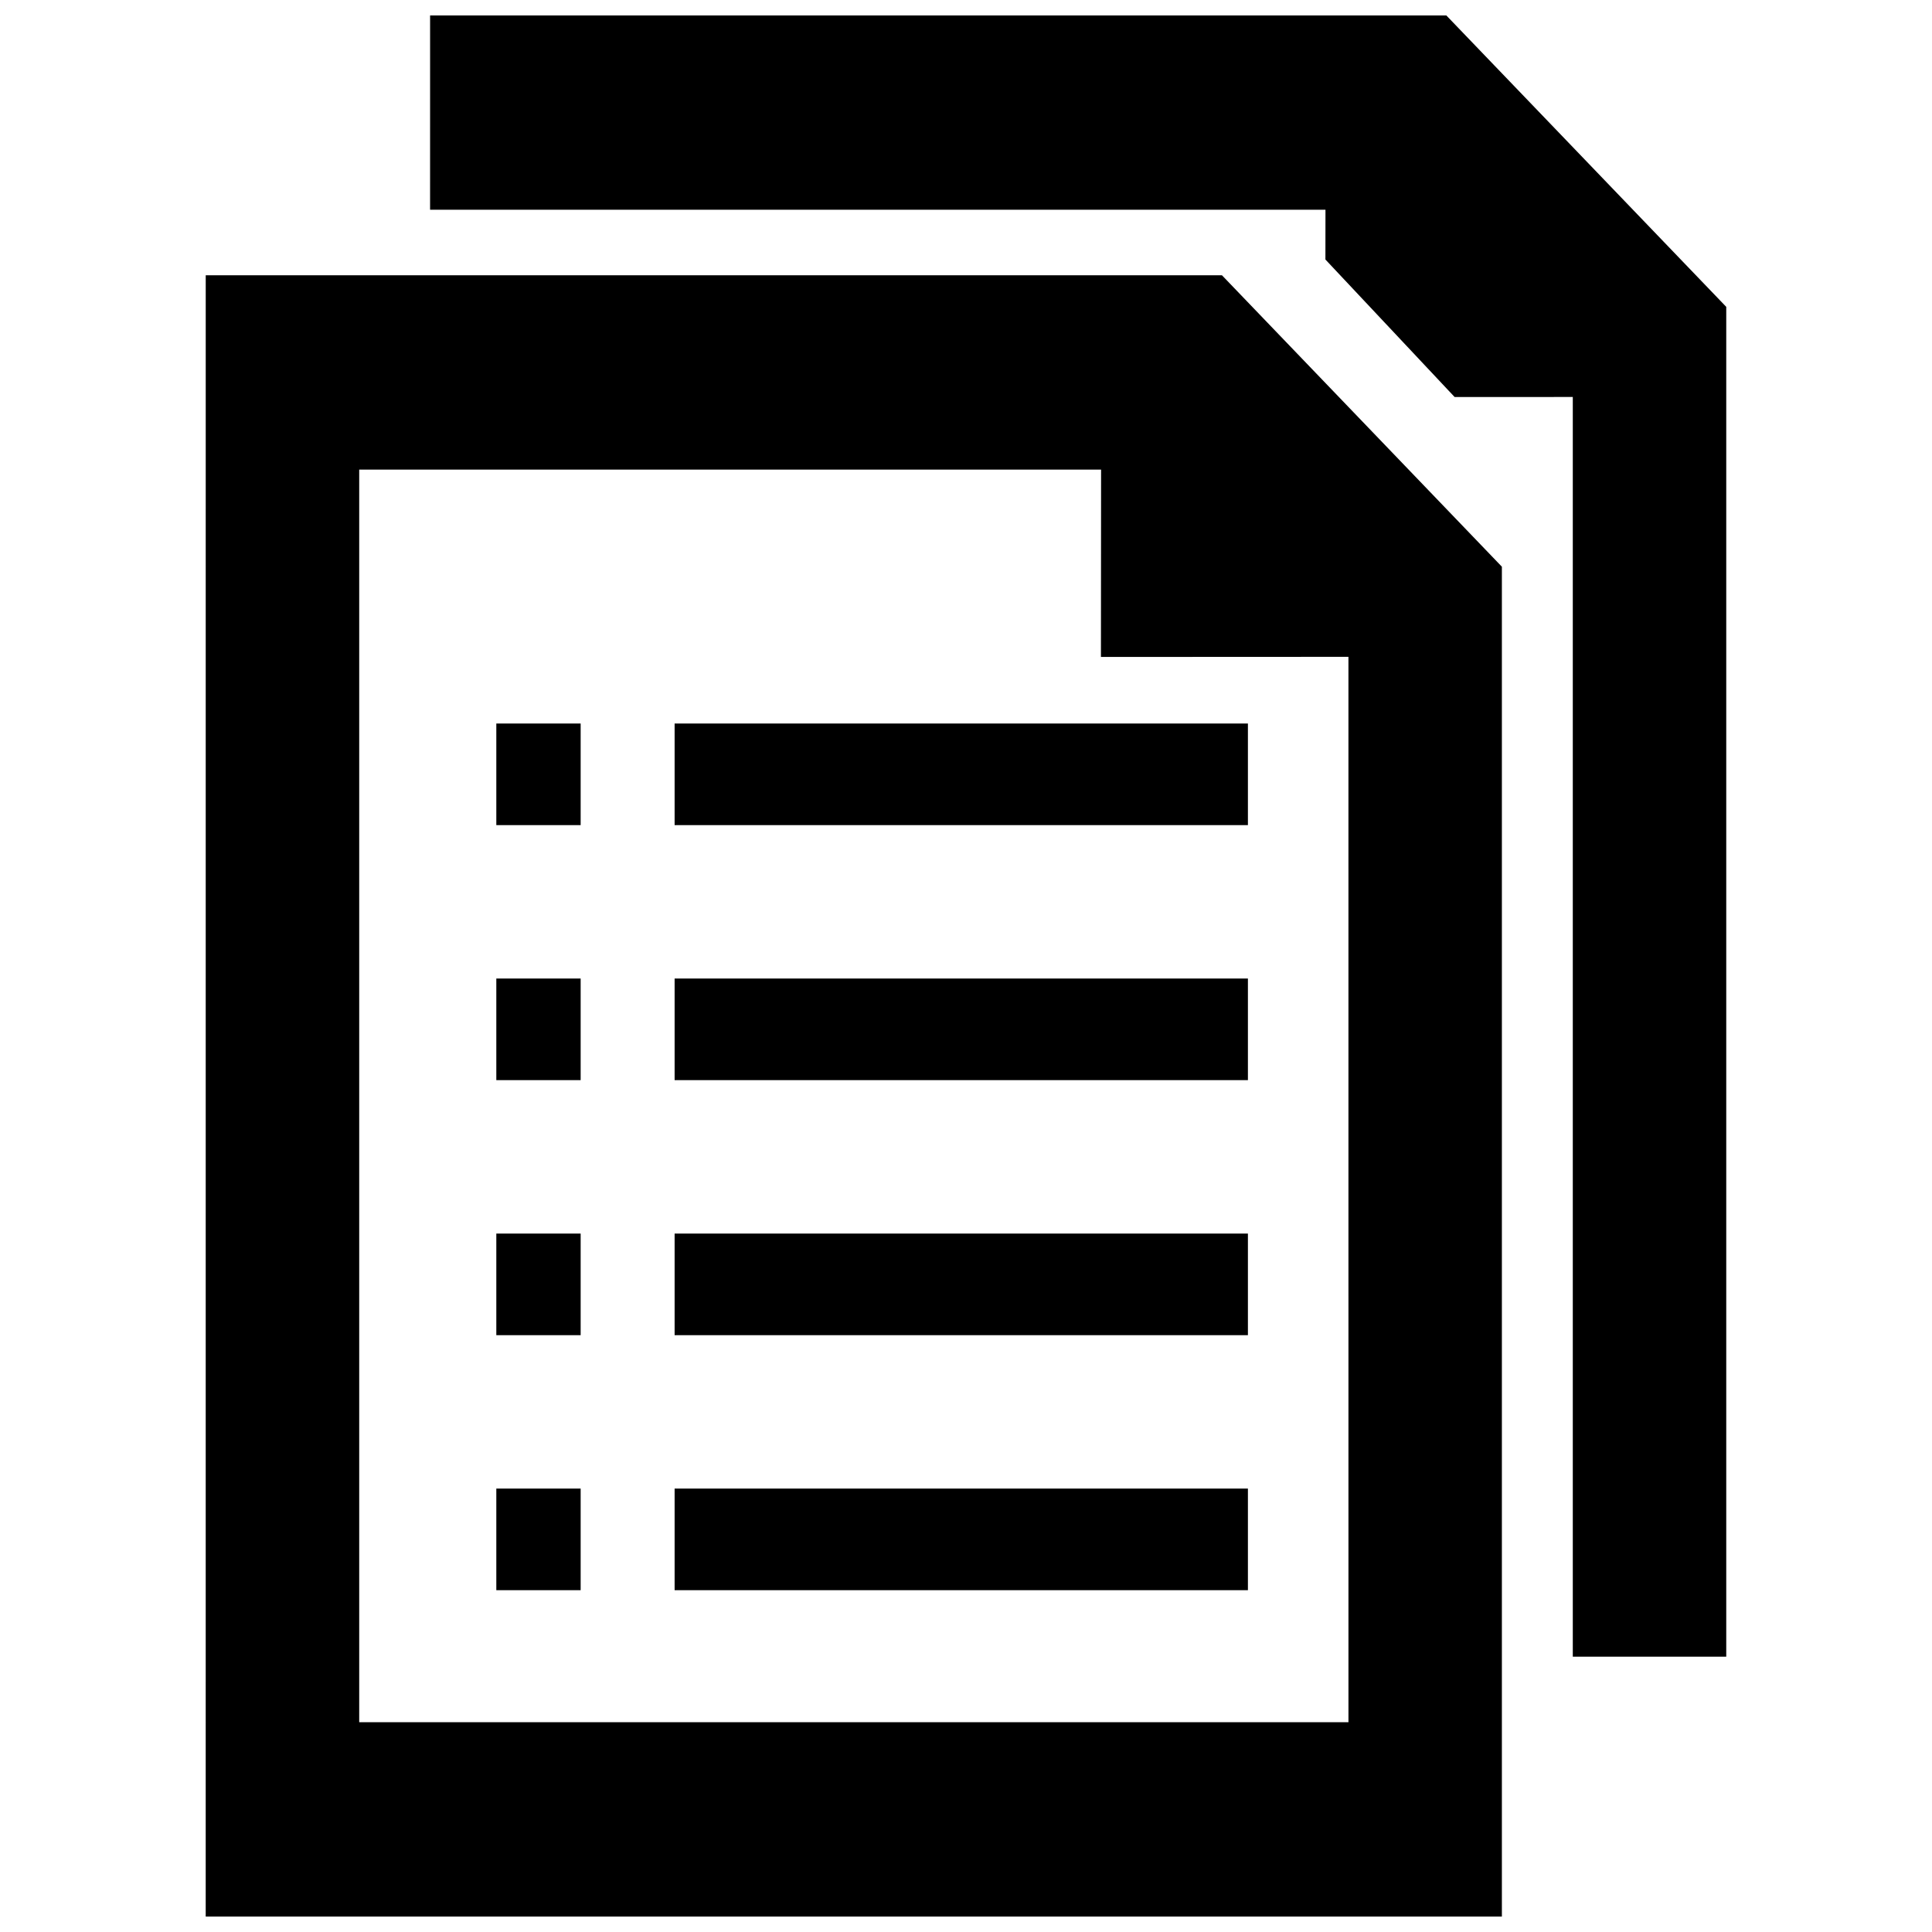 <?xml version="1.0" encoding="UTF-8"?>
<!-- Uploaded to: ICON Repo, www.svgrepo.com, Generator: ICON Repo Mixer Tools -->
<svg width="800px" height="800px" version="1.1" viewBox="144 144 512 512" xmlns="http://www.w3.org/2000/svg">
 <defs>
  <clipPath id="b">
   <path d="m198 216h345v435.9h-345z"/>
  </clipPath>
  <clipPath id="a">
   <path d="m257 148.09h345v435.91h-345z"/>
  </clipPath>
 </defs>
 <g clip-path="url(#b)">
  <path d="m198.52 216.95h269.31l74.184 77.234v357.72l-343.5-0.004zm40.668 51.5h196.61l-0.039 49.648 65.59-0.031 0.004 282.34h-262.16v-331.96z" fill-rule="evenodd"/>
 </g>
 <path d="m322.78 335.74h151.93v26.926h-151.93z"/>
 <path d="m275.53 335.74h22.348v26.926h-22.348z"/>
 <path d="m322.78 403.32h151.93v26.926h-151.93z"/>
 <path d="m275.53 403.32h22.348v26.926h-22.348z"/>
 <path d="m322.78 470.91h151.93v26.926h-151.93z"/>
 <path d="m275.53 470.91h22.348v26.926h-22.348z"/>
 <path d="m322.78 538.49h151.93v26.926h-151.93z"/>
 <path d="m275.53 538.49h22.348v26.926h-22.348z"/>
 <g clip-path="url(#a)">
  <path d="m257.98 148.09h269.31l74.184 77.234v357.72h-40.668v-333.84l-31.312 0.016-34.246-36.445 0.016-13.191-237.29 0.004z" fill-rule="evenodd"/>
 </g>
</svg>